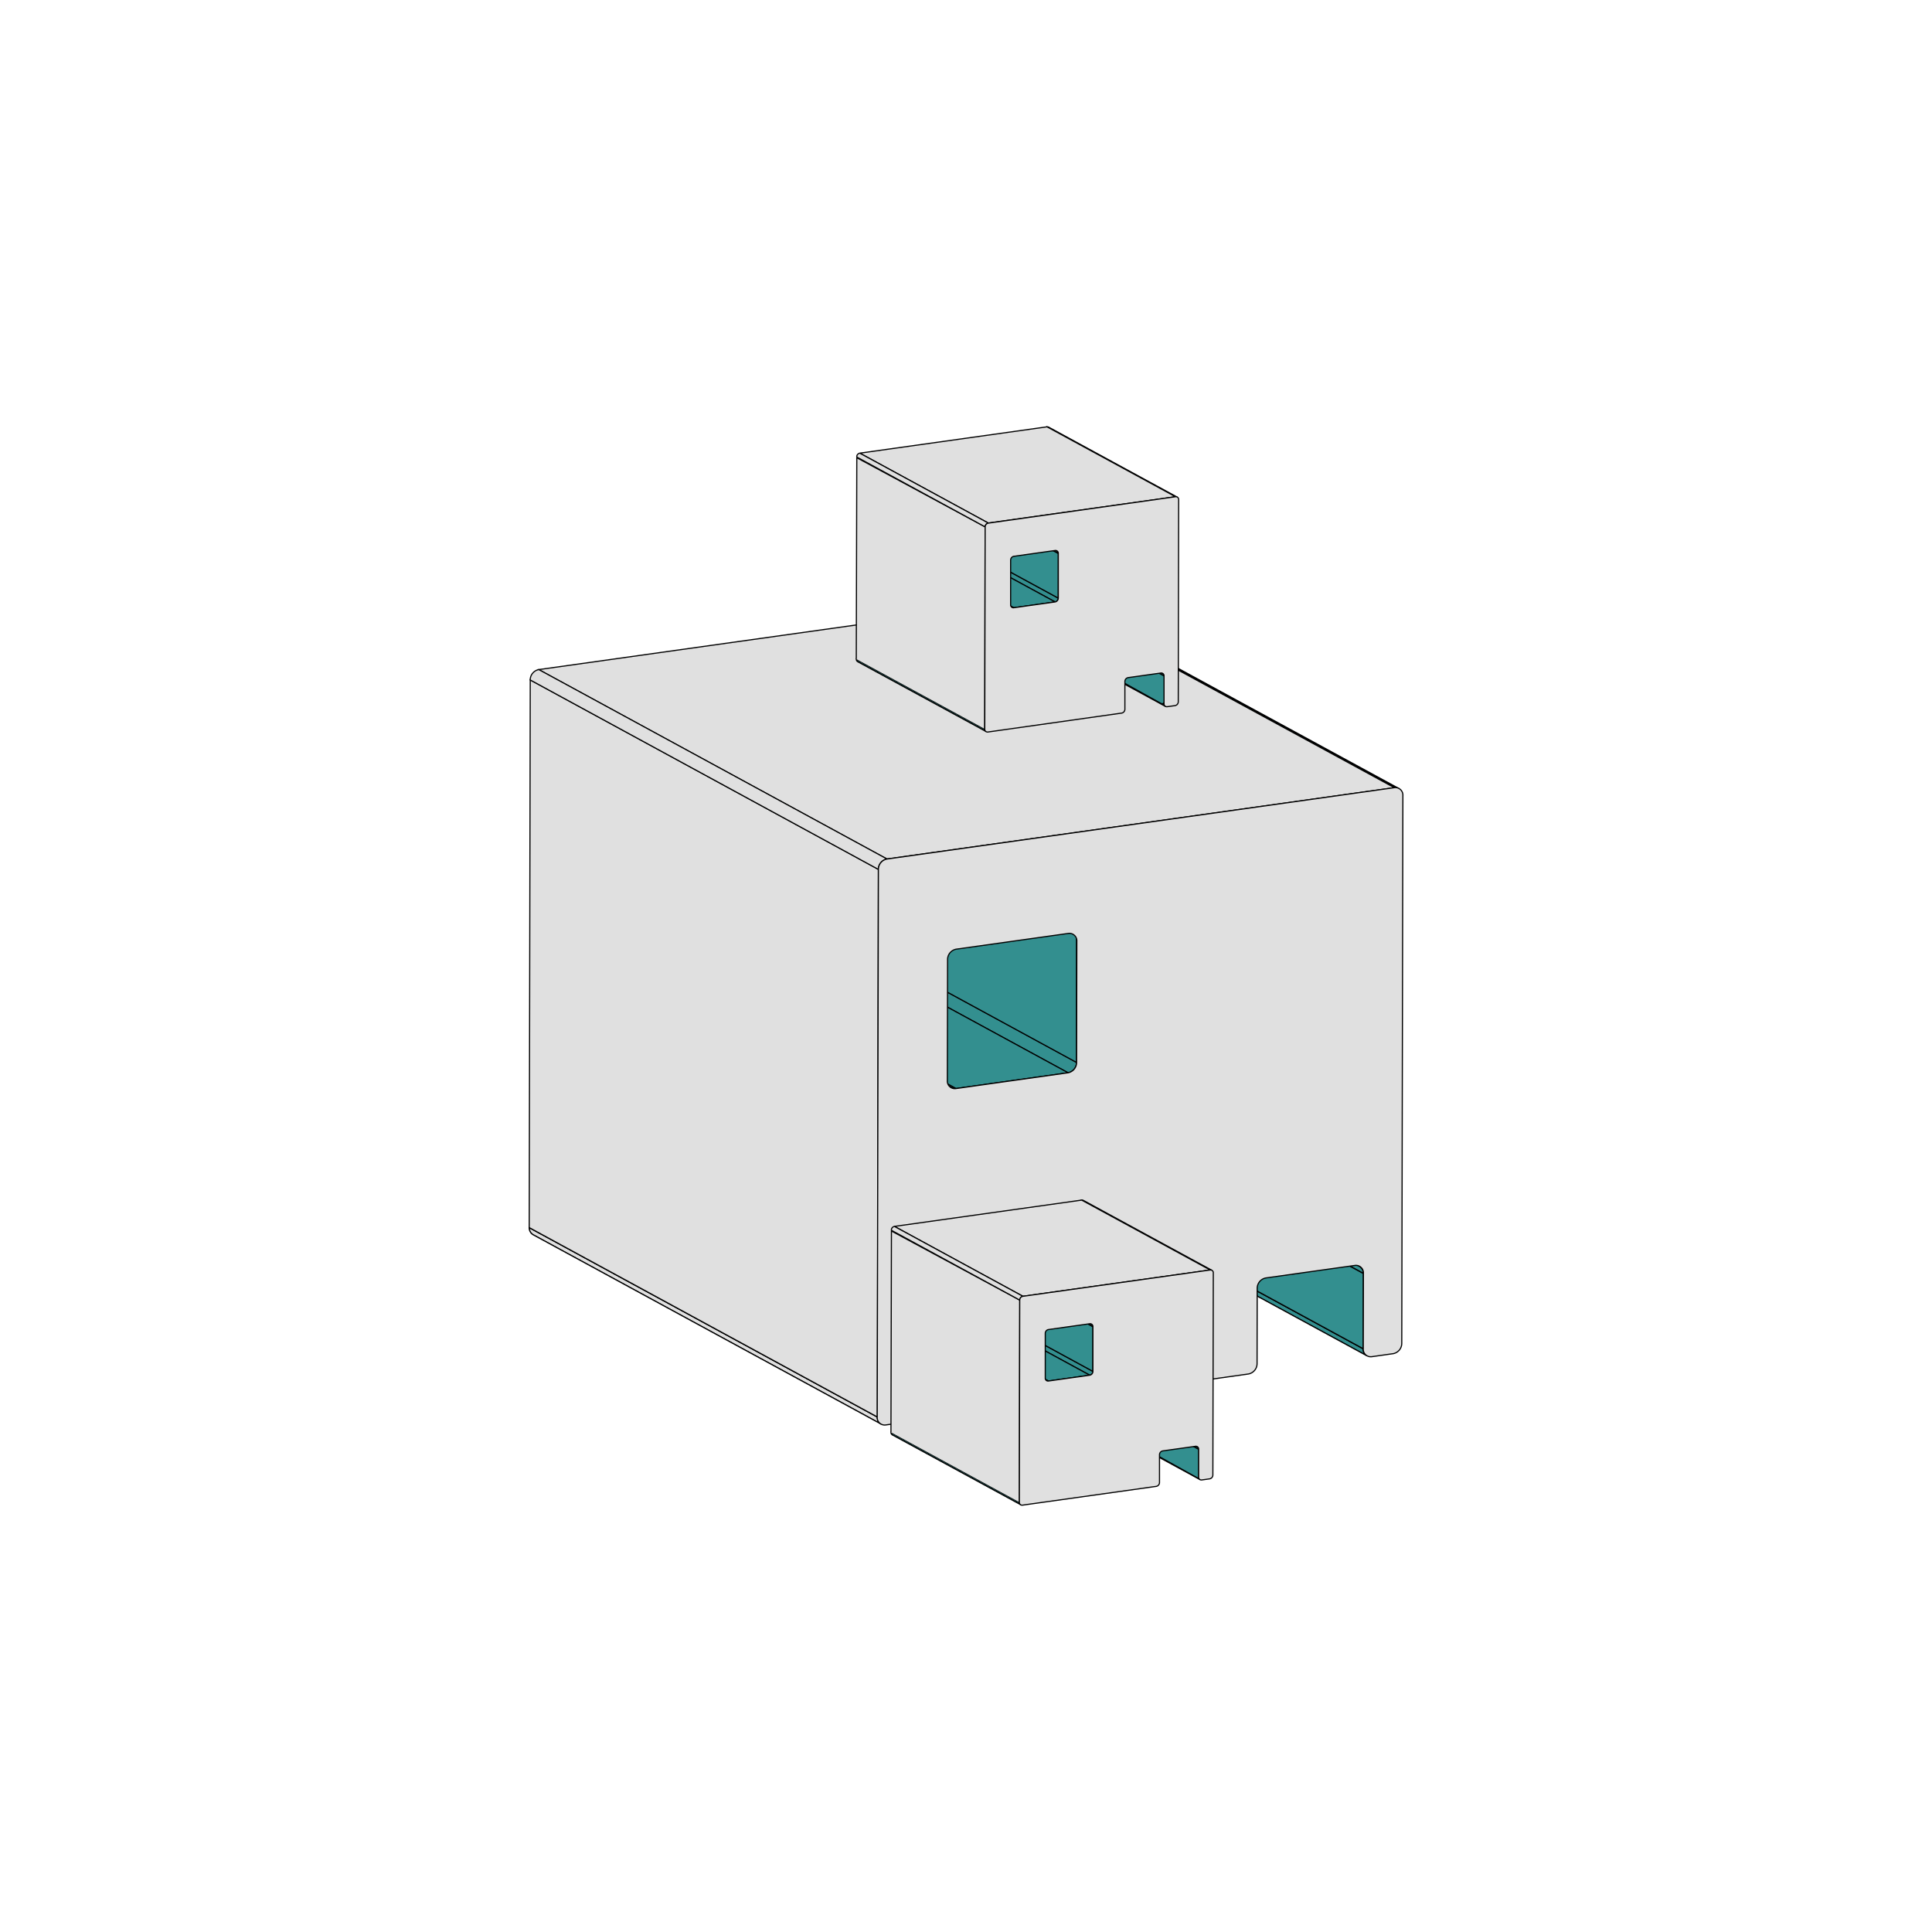 <svg id="Architektur" xmlns="http://www.w3.org/2000/svg" xmlns:xlink="http://www.w3.org/1999/xlink" viewBox="0 0 900 900"><defs><style>.cls-1,.cls-4{fill:#338f8f;}.cls-1,.cls-2,.cls-6{stroke:#000;stroke-miterlimit:10;stroke-width:0.53px;}.cls-2,.cls-9{fill:#e0e0e0;}.cls-3{isolation:isolate;}.cls-5{clip-path:url(#clip-path);}.cls-6{fill:none;}.cls-7{clip-path:url(#clip-path-2);}.cls-8{clip-path:url(#clip-path-3);}.cls-10{clip-path:url(#clip-path-4);}.cls-11{clip-path:url(#clip-path-5);}.cls-12{clip-path:url(#clip-path-6);}.cls-13{clip-path:url(#clip-path-7);}.cls-14{clip-path:url(#clip-path-8);}.cls-15{clip-path:url(#clip-path-9);}.cls-16{clip-path:url(#clip-path-10);}.cls-17{clip-path:url(#clip-path-11);}.cls-18{clip-path:url(#clip-path-12);}.cls-19{clip-path:url(#clip-path-13);}.cls-20{clip-path:url(#clip-path-14);}.cls-21{clip-path:url(#clip-path-15);}.cls-22{clip-path:url(#clip-path-16);}.cls-23{clip-path:url(#clip-path-17);}</style><clipPath id="clip-path"><path class="cls-1" d="M636.87,631.64,474.68,543.41a3.69,3.69,0,0,1-1.83-3.35L635,628.28A3.71,3.71,0,0,0,636.87,631.64Z"/></clipPath><clipPath id="clip-path-2"><path class="cls-1" d="M471.08,501.62l162.18,88.23a3.7,3.7,0,0,1,1.84,3.35L472.91,505A3.72,3.72,0,0,0,471.08,501.62Z"/></clipPath><clipPath id="clip-path-3"><path class="cls-1" d="M489.45,279.07,651.63,367.3a3.32,3.32,0,0,0-2.11-.37L487.33,278.71A3.42,3.42,0,0,1,489.45,279.07Z"/></clipPath><clipPath id="clip-path-4"><path class="cls-2" d="M410.55,663.44,248.37,575.21a3.7,3.7,0,0,1-1.84-3.35l162.19,88.23A3.69,3.69,0,0,0,410.55,663.44Z"/></clipPath><clipPath id="clip-path-5"><path class="cls-1" d="M443.16,506.72,281,418.49a3.39,3.39,0,0,0,2.11.36l162.19,88.23A3.42,3.42,0,0,1,443.16,506.72Z"/></clipPath><clipPath id="clip-path-6"><path class="cls-1" d="M542.93,329.08l-59.85-32.56a1.34,1.34,0,0,1-.67-1.24l59.84,32.56A1.38,1.38,0,0,0,542.93,329.08Z"/></clipPath><clipPath id="clip-path-7"><path class="cls-1" d="M481.75,281.1l59.85,32.56a1.35,1.35,0,0,1,.68,1.23l-59.85-32.55A1.37,1.37,0,0,0,481.75,281.1Z"/></clipPath><clipPath id="clip-path-8"><path class="cls-2" d="M488.53,199l59.85,32.56a1.27,1.27,0,0,0-.78-.13l-59.85-32.56A1.26,1.26,0,0,1,488.53,199Z"/></clipPath><clipPath id="clip-path-9"><path class="cls-1" d="M459.42,340.81l-59.85-32.55a1.38,1.38,0,0,1-.68-1.24l59.85,32.56A1.35,1.35,0,0,0,459.42,340.81Z"/></clipPath><clipPath id="clip-path-10"><path class="cls-1" d="M432.49,224l59.85,32.55a1.38,1.38,0,0,1,.68,1.24l-59.85-32.56A1.35,1.35,0,0,0,432.49,224Z"/></clipPath><clipPath id="clip-path-11"><path class="cls-1" d="M471.45,283,411.6,250.42a1.29,1.29,0,0,0,.78.14l59.85,32.55A1.27,1.27,0,0,1,471.45,283Z"/></clipPath><clipPath id="clip-path-12"><path class="cls-1" d="M559.08,689.29l-59.85-32.56a1.35,1.35,0,0,1-.68-1.23l59.85,32.55A1.37,1.37,0,0,0,559.08,689.29Z"/></clipPath><clipPath id="clip-path-13"><path class="cls-1" d="M497.9,641.31l59.85,32.56a1.38,1.38,0,0,1,.67,1.24l-59.85-32.56A1.39,1.39,0,0,0,497.9,641.31Z"/></clipPath><clipPath id="clip-path-14"><path class="cls-1" d="M504.67,559.19l59.85,32.55a1.26,1.26,0,0,0-.78-.13L503.9,559.05A1.18,1.18,0,0,1,504.67,559.19Z"/></clipPath><clipPath id="clip-path-15"><path class="cls-1" d="M475.56,701l-59.85-32.56a1.34,1.34,0,0,1-.67-1.24l59.84,32.56A1.38,1.38,0,0,0,475.56,701Z"/></clipPath><clipPath id="clip-path-16"><path class="cls-1" d="M448.64,584.23l59.85,32.56a1.37,1.37,0,0,1,.67,1.23l-59.85-32.56A1.35,1.35,0,0,0,448.64,584.23Z"/></clipPath><clipPath id="clip-path-17"><path class="cls-1" d="M487.6,643.19l-59.85-32.56a1.2,1.2,0,0,0,.78.14l59.85,32.56A1.26,1.26,0,0,1,487.6,643.19Z"/></clipPath></defs><g class="cls-3"><g class="cls-3"><path class="cls-4" d="M636.87,631.64,474.68,543.41a3.69,3.69,0,0,1-1.83-3.35L635,628.28A3.71,3.71,0,0,0,636.87,631.64Z"/><g class="cls-5"><g class="cls-3"><path class="cls-1" d="M636.87,631.64,474.68,543.41a3.69,3.69,0,0,1-1.83-3.35L635,628.28a3.71,3.71,0,0,0,1.84,3.36"/></g></g><path class="cls-6" d="M636.87,631.64,474.68,543.41a3.69,3.69,0,0,1-1.83-3.35L635,628.28A3.71,3.71,0,0,0,636.87,631.64Z"/></g><polygon class="cls-1" points="635.03 628.28 472.85 540.06 472.91 504.98 635.1 593.2 635.03 628.28"/><g class="cls-3"><path class="cls-4" d="M471.08,501.62l162.18,88.23a3.7,3.7,0,0,1,1.84,3.35L472.91,505A3.72,3.72,0,0,0,471.08,501.62Z"/><g class="cls-7"><g class="cls-3"><path class="cls-1" d="M635.1,593.2,472.91,505a3.72,3.72,0,0,0-1.83-3.36l162.18,88.23a3.7,3.7,0,0,1,1.84,3.35"/></g></g><path class="cls-6" d="M471.08,501.62l162.18,88.23a3.7,3.7,0,0,1,1.84,3.35L472.91,505A3.72,3.72,0,0,0,471.08,501.62Z"/></g><g class="cls-3"><path class="cls-4" d="M489.45,279.07,651.63,367.3a3.32,3.32,0,0,0-2.11-.37L487.33,278.71A3.42,3.42,0,0,1,489.45,279.07Z"/><g class="cls-8"><g class="cls-3"><path class="cls-1" d="M649.52,366.93,487.33,278.71a3.47,3.47,0,0,1,1.37.07L650.88,367a3.41,3.41,0,0,0-1.36-.07"/><path class="cls-1" d="M650.88,367,488.7,278.78a2.8,2.8,0,0,1,.63.23l162.18,88.22a4.29,4.29,0,0,0-.63-.23"/><path class="cls-1" d="M651.51,367.23,489.33,279l.12.06L651.63,367.3l-.12-.07"/></g></g><path class="cls-6" d="M489.45,279.07,651.63,367.3a3.32,3.32,0,0,0-2.11-.37L487.33,278.71A3.42,3.42,0,0,1,489.45,279.07Z"/></g><g class="cls-3"><path class="cls-4" d="M497.54,499.73,335.35,411.51a4.92,4.92,0,0,0,4-4.82L501.5,494.91A4.88,4.88,0,0,1,497.54,499.73Z"/><path class="cls-6" d="M497.54,499.73,335.35,411.51a4.92,4.92,0,0,0,4-4.82L501.5,494.91A4.88,4.88,0,0,1,497.54,499.73Z"/></g><g class="cls-3"><path class="cls-9" d="M410.55,663.44,248.37,575.21a3.7,3.7,0,0,1-1.84-3.35l162.19,88.23A3.69,3.69,0,0,0,410.55,663.44Z"/><g class="cls-10"><g class="cls-3"><path class="cls-2" d="M410.55,663.44,248.37,575.21a3.7,3.7,0,0,1-1.84-3.35l162.19,88.23a3.69,3.69,0,0,0,1.83,3.35"/></g></g><path class="cls-6" d="M410.55,663.44,248.37,575.21a3.7,3.7,0,0,1-1.84-3.35l162.19,88.23A3.69,3.69,0,0,0,410.55,663.44Z"/></g><polygon class="cls-1" points="501.5 494.92 339.32 406.69 339.42 350.28 501.49 432.99 501.5 494.92"/><polygon class="cls-1" points="445.28 507.08 283.09 418.85 335.35 411.51 497.54 499.73 445.28 507.08"/><g class="cls-3"><path class="cls-4" d="M443.16,506.72,281,418.49a3.39,3.39,0,0,0,2.11.36l162.19,88.23A3.42,3.42,0,0,1,443.16,506.72Z"/><g class="cls-11"><g class="cls-3"><path class="cls-1" d="M443.16,506.72,281,418.49l.12.06,162.18,88.23-.12-.06"/><path class="cls-1" d="M443.28,506.78,281.1,418.55a2.9,2.9,0,0,0,.62.23L443.91,507a4.29,4.29,0,0,1-.63-.23"/></g></g><path class="cls-6" d="M443.16,506.72,281,418.49a3.39,3.39,0,0,0,2.11.36l162.19,88.23A3.42,3.42,0,0,1,443.16,506.72Z"/></g><polygon class="cls-2" points="413.16 400.15 250.97 311.92 487.33 278.7 649.52 366.93 413.16 400.15"/><polygon class="cls-2" points="408.72 660.09 246.53 571.86 247.01 316.75 409.19 404.98 408.72 660.09"/><g class="cls-3"><path class="cls-9" d="M409.19,405,247,316.75a4.91,4.91,0,0,1,4-4.83l162.19,88.23A4.92,4.92,0,0,0,409.19,405Z"/><path class="cls-6" d="M409.19,405,247,316.75a4.91,4.91,0,0,1,4-4.83l162.19,88.23A4.92,4.92,0,0,0,409.19,405Z"/></g><path class="cls-2" d="M649.52,366.93a3.5,3.5,0,0,1,4,3.72L653,625.76a4.9,4.9,0,0,1-4,4.83L639,632a3.49,3.49,0,0,1-3.94-3.72l.07-35.08a3.49,3.49,0,0,0-4-3.71l-41.48,5.83a4.91,4.91,0,0,0-4,4.83l-.06,35.08a4.91,4.91,0,0,1-4,4.82l-169,23.75a3.48,3.48,0,0,1-3.95-3.71L409.19,405a4.92,4.92,0,0,1,4-4.83Zm-148,128,.11-56.41a3.48,3.48,0,0,0-3.95-3.7l-52.26,7.34a4.9,4.9,0,0,0-4,4.82l-.11,56.41a3.49,3.49,0,0,0,3.95,3.71l52.26-7.35a4.88,4.88,0,0,0,4-4.82"/></g><g class="cls-3"><g class="cls-3"><path class="cls-4" d="M542.93,329.08l-59.85-32.56a1.34,1.34,0,0,1-.67-1.24l59.84,32.56A1.38,1.38,0,0,0,542.93,329.08Z"/><g class="cls-12"><g class="cls-3"><path class="cls-1" d="M542.93,329.08l-59.85-32.56a1.34,1.34,0,0,1-.67-1.24l59.84,32.56a1.38,1.38,0,0,0,.68,1.24"/></g></g><path class="cls-6" d="M542.93,329.08l-59.85-32.56a1.34,1.34,0,0,1-.67-1.24l59.84,32.56A1.38,1.38,0,0,0,542.93,329.08Z"/></g><path class="cls-1" d="M540.86,327.69l-58.45-32.41,0-12.94,60.05,30.19,0,14.2A1.08,1.08,0,0,1,540.86,327.69Z"/><g class="cls-3"><path class="cls-4" d="M481.75,281.1l59.85,32.56a1.35,1.35,0,0,1,.68,1.23l-59.85-32.55A1.37,1.37,0,0,0,481.75,281.1Z"/><g class="cls-13"><g class="cls-3"><path class="cls-1" d="M542.28,314.89l-59.85-32.55a1.37,1.37,0,0,0-.68-1.24l59.85,32.56a1.35,1.35,0,0,1,.68,1.23"/></g></g><path class="cls-6" d="M481.75,281.1l59.85,32.56a1.35,1.35,0,0,1,.68,1.23l-59.85-32.55A1.37,1.37,0,0,0,481.75,281.1Z"/></g><g class="cls-3"><path class="cls-9" d="M488.53,199l59.85,32.56a1.27,1.27,0,0,0-.78-.13l-59.85-32.56A1.26,1.26,0,0,1,488.53,199Z"/><g class="cls-14"><g class="cls-3"><path class="cls-2" d="M547.6,231.4l-59.85-32.56a1.09,1.09,0,0,1,.51,0l59.84,32.55a1.18,1.18,0,0,0-.5,0"/><path class="cls-2" d="M548.1,231.42l-59.84-32.55a1,1,0,0,1,.23.08l59.84,32.56a.92.92,0,0,0-.23-.09"/><path class="cls-2" d="M548.33,231.51,488.49,199l0,0,59.85,32.56,0,0"/></g></g><path class="cls-6" d="M488.53,199l59.85,32.56a1.27,1.27,0,0,0-.78-.13l-59.85-32.56A1.26,1.26,0,0,1,488.53,199Z"/></g><g class="cls-3"><path class="cls-4" d="M491.52,280.4l-59.85-32.55a1.81,1.81,0,0,0,1.46-1.78L493,278.62A1.81,1.81,0,0,1,491.52,280.4Z"/><path class="cls-6" d="M491.52,280.4l-59.85-32.55a1.81,1.81,0,0,0,1.46-1.78L493,278.62A1.81,1.81,0,0,1,491.52,280.4Z"/></g><g class="cls-3"><path class="cls-4" d="M459.42,340.81l-59.85-32.55a1.38,1.38,0,0,1-.68-1.24l59.85,32.56A1.35,1.35,0,0,0,459.42,340.81Z"/><g class="cls-15"><g class="cls-3"><path class="cls-1" d="M459.42,340.81l-59.85-32.55a1.38,1.38,0,0,1-.68-1.24l59.85,32.56a1.35,1.35,0,0,0,.68,1.23"/></g></g><path class="cls-6" d="M459.42,340.81l-59.85-32.55a1.38,1.38,0,0,1-.68-1.24l59.85,32.56A1.35,1.35,0,0,0,459.42,340.81Z"/></g><polygon class="cls-1" points="492.98 278.62 433.13 246.07 433.17 225.25 493.02 257.81 492.98 278.62"/><g class="cls-3"><path class="cls-4" d="M432.49,224l59.85,32.55a1.38,1.38,0,0,1,.68,1.24l-59.85-32.56A1.35,1.35,0,0,0,432.49,224Z"/><g class="cls-16"><g class="cls-3"><path class="cls-1" d="M493,257.81l-59.85-32.56a1.35,1.35,0,0,0-.68-1.23l59.85,32.55a1.38,1.38,0,0,1,.68,1.24"/></g></g><path class="cls-6" d="M432.49,224l59.85,32.55a1.38,1.38,0,0,1,.68,1.24l-59.85-32.56A1.35,1.35,0,0,0,432.49,224Z"/></g><polygon class="cls-1" points="472.23 283.11 412.38 250.56 431.67 247.84 491.52 280.4 472.23 283.11"/><g class="cls-3"><path class="cls-4" d="M471.45,283,411.6,250.42a1.29,1.29,0,0,0,.78.14l59.85,32.55A1.27,1.27,0,0,1,471.45,283Z"/><g class="cls-17"><g class="cls-3"><path class="cls-1" d="M471.45,283,411.6,250.42l0,0L471.5,283l-.05,0"/><path class="cls-1" d="M471.5,283l-59.85-32.56a.92.92,0,0,0,.23.09l59.85,32.56a.92.92,0,0,1-.23-.09"/><path class="cls-1" d="M471.73,283.09l-59.85-32.56a1.39,1.39,0,0,0,.5,0l59.85,32.55a1.18,1.18,0,0,1-.5,0"/></g></g><path class="cls-6" d="M471.45,283,411.6,250.42a1.29,1.29,0,0,0,.78.14l59.85,32.55A1.27,1.27,0,0,1,471.45,283Z"/></g><path class="cls-2" d="M460.35,243.64l-59.57-32.41a.09.09,0,0,1,0-.17l86.91-12.22h.06l59.57,32.41a.1.1,0,0,1,0,.18l-86.91,12.21Z"/><polyline class="cls-2" points="398.89 307.02 399.13 213.23 458.92 245.44 458.74 339.58"/><g class="cls-3"><path class="cls-9" d="M458.92,245.44l-59.46-32.35a.62.62,0,0,1-.32-.7,1.78,1.78,0,0,1,1.39-1.29l59.85,32.55A1.82,1.82,0,0,0,458.92,245.44Z"/><path class="cls-6" d="M458.92,245.44l-59.46-32.35a.62.62,0,0,1-.32-.7,1.78,1.78,0,0,1,1.39-1.29l59.85,32.55A1.82,1.82,0,0,0,458.92,245.44Z"/></g><path class="cls-2" d="M547.6,231.4a1.29,1.29,0,0,1,1.46,1.37l-.18,94.14a1.8,1.8,0,0,1-1.46,1.78l-3.71.52a1.29,1.29,0,0,1-1.46-1.37l0-12.95a1.29,1.29,0,0,0-1.46-1.37l-15.31,2.15a1.82,1.82,0,0,0-1.46,1.79l0,12.94a1.82,1.82,0,0,1-1.47,1.78L460.2,341a1.29,1.29,0,0,1-1.46-1.37l.18-94.14a1.82,1.82,0,0,1,1.46-1.79ZM493,278.62l0-20.81a1.29,1.29,0,0,0-1.46-1.37l-19.28,2.71a1.82,1.82,0,0,0-1.47,1.78l0,20.81a1.28,1.28,0,0,0,1.45,1.37l19.29-2.71a1.81,1.81,0,0,0,1.46-1.78"/></g><g class="cls-3"><g class="cls-3"><path class="cls-4" d="M559.08,689.29l-59.85-32.56a1.35,1.35,0,0,1-.68-1.23l59.85,32.55A1.37,1.37,0,0,0,559.08,689.29Z"/><g class="cls-18"><g class="cls-3"><path class="cls-1" d="M559.08,689.29l-59.85-32.56a1.35,1.35,0,0,1-.68-1.23l59.85,32.55a1.37,1.37,0,0,0,.68,1.24"/></g></g><path class="cls-6" d="M559.08,689.29l-59.85-32.56a1.35,1.35,0,0,1-.68-1.23l59.85,32.55A1.37,1.37,0,0,0,559.08,689.29Z"/></g><polygon class="cls-1" points="558.4 688.78 498.55 655.5 498.57 642.55 558.42 675.11 558.4 688.78"/><g class="cls-3"><path class="cls-4" d="M497.9,641.31l59.85,32.56a1.38,1.38,0,0,1,.67,1.24l-59.85-32.56A1.39,1.39,0,0,0,497.9,641.31Z"/><g class="cls-19"><g class="cls-3"><path class="cls-1" d="M558.42,675.11l-59.85-32.56a1.39,1.39,0,0,0-.67-1.24l59.85,32.56a1.38,1.38,0,0,1,.67,1.24"/></g></g><path class="cls-6" d="M497.9,641.31l59.85,32.56a1.38,1.38,0,0,1,.67,1.24l-59.85-32.56A1.39,1.39,0,0,0,497.9,641.31Z"/></g><g class="cls-3"><path class="cls-4" d="M504.67,559.19l59.85,32.55a1.26,1.26,0,0,0-.78-.13L503.9,559.05A1.18,1.18,0,0,1,504.67,559.19Z"/><g class="cls-20"><g class="cls-3"><path class="cls-1" d="M563.74,591.61,503.9,559.05a1.39,1.39,0,0,1,.5,0l59.85,32.56a1.44,1.44,0,0,0-.51,0"/><path class="cls-1" d="M564.25,591.64,504.4,559.08l.23.08,59.85,32.56-.23-.08"/><path class="cls-1" d="M564.48,591.72l-59.85-32.56,0,0,59.85,32.55,0,0"/></g></g><path class="cls-6" d="M504.67,559.19l59.85,32.55a1.26,1.26,0,0,0-.78-.13L503.9,559.05A1.18,1.18,0,0,1,504.67,559.19Z"/></g><g class="cls-3"><path class="cls-4" d="M507.66,640.62l-59.85-32.56a1.82,1.82,0,0,0,1.47-1.78l59.84,32.56A1.81,1.81,0,0,1,507.66,640.62Z"/><path class="cls-6" d="M507.66,640.62l-59.85-32.56a1.82,1.82,0,0,0,1.47-1.78l59.84,32.56A1.81,1.81,0,0,1,507.66,640.62Z"/></g><g class="cls-3"><path class="cls-4" d="M475.56,701l-59.85-32.56a1.34,1.34,0,0,1-.67-1.24l59.84,32.56A1.38,1.38,0,0,0,475.56,701Z"/><g class="cls-21"><g class="cls-3"><path class="cls-1" d="M475.56,701l-59.85-32.56a1.34,1.34,0,0,1-.67-1.24l59.84,32.56a1.38,1.38,0,0,0,.68,1.24"/></g></g><path class="cls-6" d="M475.56,701l-59.85-32.56a1.34,1.34,0,0,1-.67-1.24l59.84,32.56A1.38,1.38,0,0,0,475.56,701Z"/></g><polygon class="cls-1" points="509.12 638.84 449.27 606.28 449.31 585.46 509.16 618.02 509.12 638.84"/><g class="cls-3"><path class="cls-4" d="M448.64,584.23l59.85,32.56a1.37,1.37,0,0,1,.67,1.23l-59.85-32.56A1.35,1.35,0,0,0,448.64,584.23Z"/><g class="cls-22"><g class="cls-3"><path class="cls-1" d="M509.16,618l-59.85-32.56a1.35,1.35,0,0,0-.67-1.23l59.85,32.56a1.37,1.37,0,0,1,.67,1.23"/></g></g><path class="cls-6" d="M448.64,584.23l59.85,32.56a1.37,1.37,0,0,1,.67,1.23l-59.85-32.56A1.35,1.35,0,0,0,448.64,584.23Z"/></g><polygon class="cls-1" points="488.38 643.33 428.53 610.77 447.81 608.06 507.66 640.62 488.38 643.33"/><g class="cls-3"><path class="cls-4" d="M487.6,643.19l-59.85-32.56a1.2,1.2,0,0,0,.78.14l59.85,32.56A1.26,1.26,0,0,1,487.6,643.19Z"/><g class="cls-23"><g class="cls-3"><path class="cls-1" d="M487.6,643.19l-59.85-32.56,0,0,59.85,32.56,0,0"/><path class="cls-1" d="M487.64,643.22l-59.85-32.56.23.08,59.85,32.56-.23-.08"/><path class="cls-1" d="M487.87,643.3,428,610.74a1.44,1.44,0,0,0,.51,0l59.85,32.56a1.44,1.44,0,0,1-.51,0"/></g></g><path class="cls-6" d="M487.6,643.19l-59.85-32.56a1.2,1.2,0,0,0,.78.14l59.85,32.56A1.26,1.26,0,0,1,487.6,643.19Z"/></g><path class="cls-2" d="M476.5,603.85l-59.58-32.41a.09.09,0,0,1,0-.17l86.92-12.21s0,0,.05,0l59.58,32.41a.09.09,0,0,1,0,.17l-86.92,12.21A0,0,0,0,1,476.5,603.85Z"/><polyline class="cls-2" points="415.04 667.23 415.27 573.45 475.06 605.65 474.88 699.79"/><g class="cls-3"><path class="cls-9" d="M475.06,605.65,415.6,573.3a.61.61,0,0,1-.32-.7,1.78,1.78,0,0,1,1.39-1.29l59.85,32.56A1.81,1.81,0,0,0,475.06,605.65Z"/><path class="cls-6" d="M475.06,605.65,415.6,573.3a.61.61,0,0,1-.32-.7,1.78,1.78,0,0,1,1.39-1.29l59.85,32.56A1.81,1.81,0,0,0,475.06,605.65Z"/></g><path class="cls-2" d="M563.74,591.61A1.29,1.29,0,0,1,565.2,593L565,687.12a1.82,1.82,0,0,1-1.47,1.78l-3.71.52a1.28,1.28,0,0,1-1.45-1.37l0-12.94a1.28,1.28,0,0,0-1.45-1.37l-15.31,2.15a1.82,1.82,0,0,0-1.47,1.78l0,12.94a1.82,1.82,0,0,1-1.46,1.79l-62.37,8.76a1.29,1.29,0,0,1-1.46-1.37l.18-94.14a1.81,1.81,0,0,1,1.46-1.78Zm-54.62,47.23,0-20.82a1.29,1.29,0,0,0-1.45-1.37l-19.29,2.71a1.81,1.81,0,0,0-1.46,1.78l0,20.82a1.29,1.29,0,0,0,1.46,1.37l19.28-2.71a1.81,1.81,0,0,0,1.46-1.78"/></g></svg>